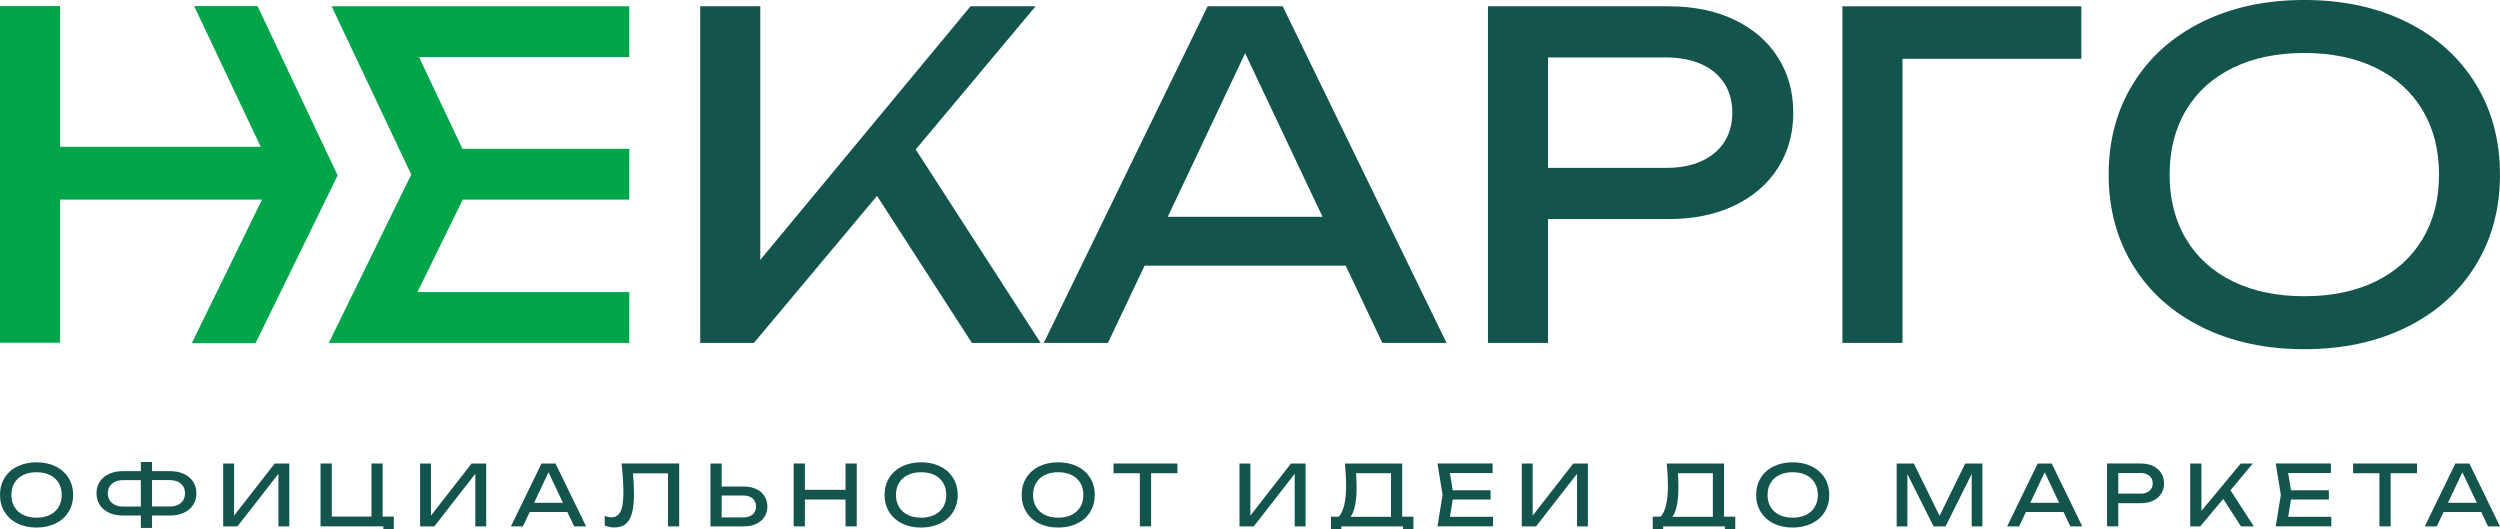 <?xml version="1.0" encoding="UTF-8"?> <svg xmlns="http://www.w3.org/2000/svg" width="137" height="29" viewBox="0 0 137 29" fill="none"><g clip-path="url(#clip0_33_833)"><path d="M50.181 8.19L57.026 18.791H53.26L48.061 10.735L41.315 18.791H38.372V0.345H41.663V14.242L53.185 0.345H56.751L50.181 8.19Z" fill="#13554C"></path><path d="M79.27 18.791H75.753L73.745 14.56H62.723L60.715 18.791H57.199L66.178 0.345H70.293L79.271 18.792L79.27 18.791ZM68.234 2.915L63.995 11.879H72.473L68.233 2.915H68.234Z" fill="#13554C"></path><path d="M91.439 0.345C92.811 0.345 94.012 0.591 95.042 1.082C96.073 1.574 96.869 2.261 97.43 3.143C97.991 4.024 98.272 5.035 98.272 6.174C98.272 7.314 97.991 8.324 97.43 9.206C96.869 10.087 96.073 10.773 95.042 11.266C94.012 11.758 92.811 12.005 91.439 12.005H84.831V18.793H81.539V0.345H91.439ZM91.314 9.199C92.054 9.199 92.696 9.076 93.241 8.83C93.785 8.584 94.203 8.233 94.494 7.779C94.785 7.324 94.931 6.789 94.931 6.174C94.931 5.56 94.786 5.024 94.494 4.569C94.203 4.115 93.785 3.764 93.241 3.518C92.697 3.273 92.054 3.15 91.314 3.15H84.831V9.2H91.314V9.199Z" fill="#13554C"></path><path d="M100.965 0.345H114.057V3.222H104.256V18.792H100.965V0.345Z" fill="#13554C"></path><path d="M120.684 17.937C119.059 17.137 117.798 16.012 116.901 14.56C116.003 13.11 115.554 11.445 115.554 9.567C115.554 7.689 116.003 6.025 116.901 4.574C117.798 3.123 119.06 1.998 120.684 1.198C122.309 0.398 124.173 -0.001 126.276 -0.001C128.38 -0.001 130.243 0.398 131.869 1.198C133.493 1.997 134.755 3.122 135.652 4.574C136.55 6.025 136.999 7.689 136.999 9.567C136.999 11.445 136.55 13.11 135.652 14.56C134.755 16.011 133.493 17.136 131.869 17.937C130.243 18.736 128.379 19.136 126.276 19.136C124.174 19.136 122.309 18.736 120.684 17.937ZM130.185 15.422C131.294 14.88 132.15 14.108 132.754 13.104C133.356 12.099 133.658 10.92 133.658 9.568C133.658 8.217 133.356 7.037 132.754 6.032C132.152 5.028 131.295 4.255 130.185 3.714C129.074 3.174 127.772 2.903 126.276 2.903C124.781 2.903 123.477 3.174 122.367 3.714C121.256 4.255 120.401 5.028 119.799 6.032C119.196 7.037 118.895 8.216 118.895 9.568C118.895 10.921 119.196 12.1 119.799 13.104C120.401 14.108 121.258 14.881 122.367 15.422C123.476 15.963 124.78 16.233 126.276 16.233C127.773 16.233 129.076 15.962 130.185 15.422Z" fill="#13554C"></path><path d="M34.483 0.345H21.646H20.584H19.496H18.174L20.184 4.593L22.536 9.564L20.228 14.279L18.018 18.791H19.496H21.165H21.512H34.483V16.007H22.875L23.279 15.182L25.357 10.939H34.483V8.156H25.342L23.24 3.713L22.964 3.128H34.483V0.345Z" fill="#00A54A"></path><path d="M18.5 9.609L14.113 0.334H10.64L14.287 8.044H3.291V0.334H0V18.781H3.291V10.938H14.36L10.511 18.802H14.004L18.504 9.61L18.5 9.609Z" fill="#00A54A"></path><path d="M0.959 28.686C0.656 28.537 0.421 28.326 0.252 28.054C0.085 27.783 0 27.473 0 27.121C0 26.769 0.083 26.459 0.252 26.188C0.419 25.917 0.655 25.707 0.959 25.559C1.262 25.41 1.611 25.334 2.003 25.334C2.396 25.334 2.745 25.409 3.048 25.559C3.35 25.707 3.586 25.919 3.755 26.188C3.922 26.459 4.007 26.769 4.007 27.121C4.007 27.473 3.923 27.783 3.755 28.054C3.588 28.326 3.352 28.535 3.048 28.686C2.745 28.834 2.396 28.91 2.003 28.91C1.611 28.91 1.262 28.836 0.959 28.686ZM2.733 28.216C2.941 28.114 3.1 27.97 3.213 27.783C3.326 27.596 3.382 27.375 3.382 27.123C3.382 26.871 3.326 26.65 3.213 26.463C3.1 26.275 2.941 26.13 2.733 26.03C2.526 25.928 2.283 25.878 2.003 25.878C1.724 25.878 1.481 25.928 1.273 26.03C1.066 26.132 0.907 26.275 0.794 26.463C0.681 26.65 0.625 26.871 0.625 27.123C0.625 27.375 0.681 27.596 0.794 27.783C0.907 27.97 1.066 28.116 1.273 28.216C1.481 28.317 1.724 28.368 2.003 28.368C2.283 28.368 2.526 28.317 2.733 28.216Z" fill="#13554C"></path><path d="M9.324 25.819C9.612 25.819 9.864 25.87 10.081 25.972C10.298 26.074 10.465 26.216 10.585 26.4C10.704 26.582 10.763 26.794 10.763 27.032C10.763 27.271 10.704 27.485 10.585 27.669C10.465 27.853 10.298 27.995 10.081 28.096C9.863 28.198 9.611 28.25 9.324 28.25H8.332V28.929H7.719V28.25H6.727C6.439 28.25 6.187 28.2 5.971 28.096C5.753 27.995 5.586 27.851 5.466 27.669C5.347 27.485 5.288 27.273 5.288 27.032C5.288 26.792 5.347 26.582 5.466 26.4C5.586 26.217 5.753 26.075 5.971 25.972C6.188 25.87 6.44 25.819 6.727 25.819H7.719V25.318H8.332V25.819H9.324ZM7.717 27.757V26.311H6.748C6.579 26.311 6.431 26.34 6.305 26.4C6.178 26.459 6.08 26.542 6.012 26.651C5.943 26.761 5.908 26.887 5.908 27.032C5.908 27.178 5.943 27.307 6.012 27.417C6.08 27.526 6.177 27.61 6.305 27.67C6.431 27.73 6.579 27.759 6.748 27.759H7.717V27.757ZM9.297 27.757C9.467 27.757 9.616 27.728 9.743 27.669C9.871 27.609 9.969 27.525 10.036 27.415C10.105 27.305 10.139 27.178 10.139 27.031C10.139 26.884 10.105 26.758 10.036 26.65C9.968 26.542 9.869 26.458 9.743 26.398C9.616 26.34 9.467 26.309 9.297 26.309H8.332V27.756H9.297V27.757Z" fill="#13554C"></path><path d="M12.827 28.255L15.053 25.4H15.854V28.845H15.258V25.964L13.014 28.845H12.231V25.4H12.827V28.255Z" fill="#13554C"></path><path d="M20.967 25.4V28.308H21.58V29.552H21.008V28.845H17.565V25.4H18.181V28.308H20.356V25.4H20.967Z" fill="#13554C"></path><path d="M23.617 28.255L25.843 25.4H26.643V28.845H26.047V25.964L23.803 28.845H23.021V25.4H23.617V28.255Z" fill="#13554C"></path><path d="M32.12 28.845H31.463L31.089 28.056H29.03L28.655 28.845H27.998L29.675 25.4H30.442L32.118 28.845H32.12ZM30.059 25.88L29.267 27.554H30.85L30.058 25.88H30.059Z" fill="#13554C"></path><path d="M37.22 25.4V28.845H36.606V25.938H34.688C34.725 26.334 34.743 26.711 34.743 27.073C34.743 27.504 34.706 27.854 34.632 28.122C34.557 28.39 34.442 28.587 34.285 28.715C34.128 28.842 33.925 28.905 33.673 28.905C33.575 28.905 33.48 28.895 33.388 28.875C33.297 28.854 33.211 28.824 33.138 28.786V28.271C33.267 28.322 33.39 28.348 33.506 28.348C33.66 28.348 33.784 28.301 33.881 28.208C33.977 28.114 34.048 27.967 34.094 27.769C34.139 27.569 34.162 27.307 34.162 26.984C34.162 26.553 34.13 26.023 34.064 25.399H37.221L37.22 25.4Z" fill="#13554C"></path><path d="M40.763 26.663C41.022 26.663 41.249 26.708 41.444 26.8C41.639 26.89 41.789 27.02 41.894 27.184C41.999 27.349 42.053 27.541 42.053 27.756C42.053 27.97 42 28.159 41.894 28.324C41.788 28.489 41.639 28.616 41.444 28.708C41.249 28.799 41.022 28.845 40.763 28.845H38.933V25.4H39.548V26.663H40.765H40.763ZM40.735 28.353C40.876 28.353 40.999 28.329 41.105 28.28C41.21 28.232 41.29 28.163 41.346 28.072C41.401 27.983 41.429 27.877 41.429 27.756C41.429 27.635 41.401 27.528 41.346 27.438C41.29 27.347 41.21 27.276 41.105 27.228C41 27.179 40.878 27.154 40.735 27.154H39.547V28.353H40.735Z" fill="#13554C"></path><path d="M46.334 26.842V25.4H46.949V28.845H46.334V27.375H44.108V28.845H43.492V25.4H44.108V26.842H46.334Z" fill="#13554C"></path><path d="M49.433 28.686C49.13 28.537 48.895 28.326 48.726 28.054C48.559 27.783 48.474 27.473 48.474 27.121C48.474 26.769 48.558 26.459 48.726 26.188C48.893 25.917 49.129 25.707 49.433 25.559C49.736 25.41 50.085 25.334 50.477 25.334C50.87 25.334 51.219 25.409 51.522 25.559C51.825 25.707 52.06 25.919 52.229 26.188C52.396 26.459 52.481 26.769 52.481 27.121C52.481 27.473 52.397 27.783 52.229 28.054C52.062 28.326 51.826 28.535 51.522 28.686C51.219 28.834 50.87 28.91 50.477 28.91C50.085 28.91 49.736 28.836 49.433 28.686ZM51.208 28.216C51.415 28.114 51.574 27.97 51.687 27.783C51.8 27.596 51.856 27.375 51.856 27.123C51.856 26.871 51.8 26.65 51.687 26.463C51.574 26.275 51.415 26.13 51.208 26.03C51 25.928 50.757 25.878 50.477 25.878C50.198 25.878 49.955 25.928 49.748 26.03C49.54 26.132 49.381 26.275 49.268 26.463C49.155 26.65 49.099 26.871 49.099 27.123C49.099 27.375 49.155 27.596 49.268 27.783C49.381 27.97 49.54 28.116 49.748 28.216C49.955 28.317 50.198 28.368 50.477 28.368C50.757 28.368 51 28.317 51.208 28.216Z" fill="#13554C"></path><path d="M56.946 28.686C56.643 28.537 56.407 28.326 56.239 28.054C56.072 27.783 55.987 27.473 55.987 27.121C55.987 26.769 56.07 26.459 56.239 26.188C56.406 25.917 56.642 25.707 56.946 25.559C57.249 25.41 57.597 25.334 57.99 25.334C58.383 25.334 58.732 25.409 59.035 25.559C59.337 25.707 59.573 25.919 59.742 26.188C59.908 26.459 59.994 26.769 59.994 27.121C59.994 27.473 59.91 27.783 59.742 28.054C59.575 28.326 59.339 28.535 59.035 28.686C58.732 28.834 58.383 28.91 57.99 28.91C57.597 28.91 57.249 28.836 56.946 28.686ZM58.72 28.216C58.928 28.114 59.087 27.97 59.2 27.783C59.313 27.596 59.368 27.375 59.368 27.123C59.368 26.871 59.313 26.65 59.2 26.463C59.087 26.275 58.928 26.13 58.72 26.03C58.512 25.928 58.27 25.878 57.99 25.878C57.71 25.878 57.468 25.928 57.26 26.03C57.052 26.132 56.894 26.275 56.781 26.463C56.668 26.65 56.612 26.871 56.612 27.123C56.612 27.375 56.668 27.596 56.781 27.783C56.894 27.97 57.052 28.116 57.26 28.216C57.468 28.317 57.71 28.368 57.99 28.368C58.27 28.368 58.512 28.317 58.72 28.216Z" fill="#13554C"></path><path d="M61.022 25.4H64.524V25.933H63.081V28.845H62.465V25.933H61.022V25.4Z" fill="#13554C"></path><path d="M68.52 28.255L70.746 25.4H71.546V28.845H70.95V25.964L68.706 28.845H67.924V25.4H68.52V28.255Z" fill="#13554C"></path><path d="M76.841 28.313H77.456V29.552H76.884V28.845H73.507V29.552H72.934V28.313H73.368C73.504 28.161 73.603 27.943 73.669 27.659C73.734 27.375 73.767 27.018 73.767 26.59C73.767 26.269 73.746 25.872 73.702 25.4H76.841V28.313ZM76.227 28.321V25.931H74.314C74.332 26.203 74.342 26.461 74.342 26.708C74.342 27.092 74.314 27.422 74.257 27.696C74.199 27.97 74.118 28.179 74.011 28.321H76.227Z" fill="#13554C"></path><path d="M79.61 27.375L79.456 28.321H81.819V28.844H78.773L79.053 27.121L78.773 25.399H81.796V25.922H79.456L79.61 26.868H81.685V27.373H79.61V27.375Z" fill="#13554C"></path><path d="M83.99 28.255L86.216 25.4H87.017V28.845H86.421V25.964L84.177 28.845H83.394V25.4H83.99V28.255Z" fill="#13554C"></path><path d="M94.477 28.313H95.093V29.552H94.52V28.845H91.143V29.552H90.57V28.313H91.004C91.14 28.161 91.24 27.943 91.305 27.659C91.371 27.375 91.403 27.018 91.403 26.59C91.403 26.269 91.382 25.872 91.338 25.4H94.477V28.313ZM93.864 28.321V25.931H91.95C91.968 26.203 91.978 26.461 91.978 26.708C91.978 27.092 91.95 27.422 91.893 27.696C91.835 27.97 91.754 28.179 91.647 28.321H93.864Z" fill="#13554C"></path><path d="M97.195 28.686C96.893 28.537 96.657 28.326 96.488 28.054C96.321 27.783 96.236 27.473 96.236 27.121C96.236 26.769 96.32 26.459 96.488 26.188C96.655 25.917 96.891 25.707 97.195 25.559C97.498 25.41 97.847 25.334 98.24 25.334C98.632 25.334 98.981 25.409 99.284 25.559C99.587 25.707 99.823 25.919 99.991 26.188C100.158 26.459 100.243 26.769 100.243 27.121C100.243 27.473 100.16 27.783 99.991 28.054C99.824 28.326 99.588 28.535 99.284 28.686C98.981 28.834 98.632 28.91 98.24 28.91C97.847 28.91 97.498 28.836 97.195 28.686ZM98.97 28.216C99.178 28.114 99.336 27.97 99.449 27.783C99.562 27.596 99.618 27.375 99.618 27.123C99.618 26.871 99.562 26.65 99.449 26.463C99.336 26.275 99.178 26.13 98.97 26.03C98.762 25.928 98.52 25.878 98.24 25.878C97.96 25.878 97.718 25.928 97.51 26.03C97.302 26.132 97.143 26.275 97.03 26.463C96.917 26.65 96.862 26.871 96.862 27.123C96.862 27.375 96.917 27.596 97.03 27.783C97.143 27.97 97.302 28.116 97.51 28.216C97.718 28.317 97.96 28.368 98.24 28.368C98.52 28.368 98.762 28.317 98.97 28.216Z" fill="#13554C"></path><path d="M106.288 28.271L107.694 25.4H108.635V28.845H108.049V25.975L106.615 28.845H105.959L104.525 25.98V28.845H103.938V25.4H104.879L106.29 28.271H106.288Z" fill="#13554C"></path><path d="M114.112 28.845H113.455L113.08 28.056H111.021L110.647 28.845H109.99L111.666 25.4H112.434L114.11 28.845H114.112ZM112.051 25.88L111.259 27.554H112.841L112.049 25.88H112.051Z" fill="#13554C"></path><path d="M117.315 25.4C117.57 25.4 117.796 25.446 117.988 25.538C118.181 25.63 118.328 25.757 118.433 25.922C118.538 26.087 118.59 26.275 118.59 26.488C118.59 26.702 118.538 26.89 118.433 27.055C118.328 27.22 118.179 27.347 117.988 27.439C117.796 27.531 117.57 27.576 117.315 27.576H116.081V28.844H115.465V25.399H117.315V25.4ZM117.292 27.053C117.429 27.053 117.551 27.031 117.652 26.984C117.754 26.937 117.832 26.873 117.886 26.787C117.94 26.702 117.968 26.602 117.968 26.487C117.968 26.372 117.94 26.272 117.886 26.187C117.832 26.101 117.754 26.037 117.652 25.99C117.551 25.944 117.431 25.92 117.292 25.92H116.081V27.05H117.292V27.053Z" fill="#13554C"></path><path d="M122.23 26.866L123.508 28.845H122.804L121.834 27.341L120.573 28.845H120.023V25.4H120.639V27.996L122.79 25.4H123.456L122.228 26.866H122.23Z" fill="#13554C"></path><path d="M125.546 27.375L125.392 28.321H127.756V28.844H124.71L124.99 27.121L124.71 25.399H127.733V25.922H125.392L125.546 26.868H127.622V27.373H125.546V27.375Z" fill="#13554C"></path><path d="M128.949 25.4H132.451V25.933H131.008V28.845H130.392V25.933H128.949V25.4Z" fill="#13554C"></path><path d="M137 28.845H136.343L135.969 28.056H133.91L133.535 28.845H132.878L134.554 25.4H135.322L136.998 28.845H137ZM134.939 25.88L134.147 27.554H135.73L134.937 25.88H134.939Z" fill="#13554C"></path></g><defs><clipPath id="clip0_33_833"><rect width="137" height="29" fill="white"></rect></clipPath></defs></svg> 
